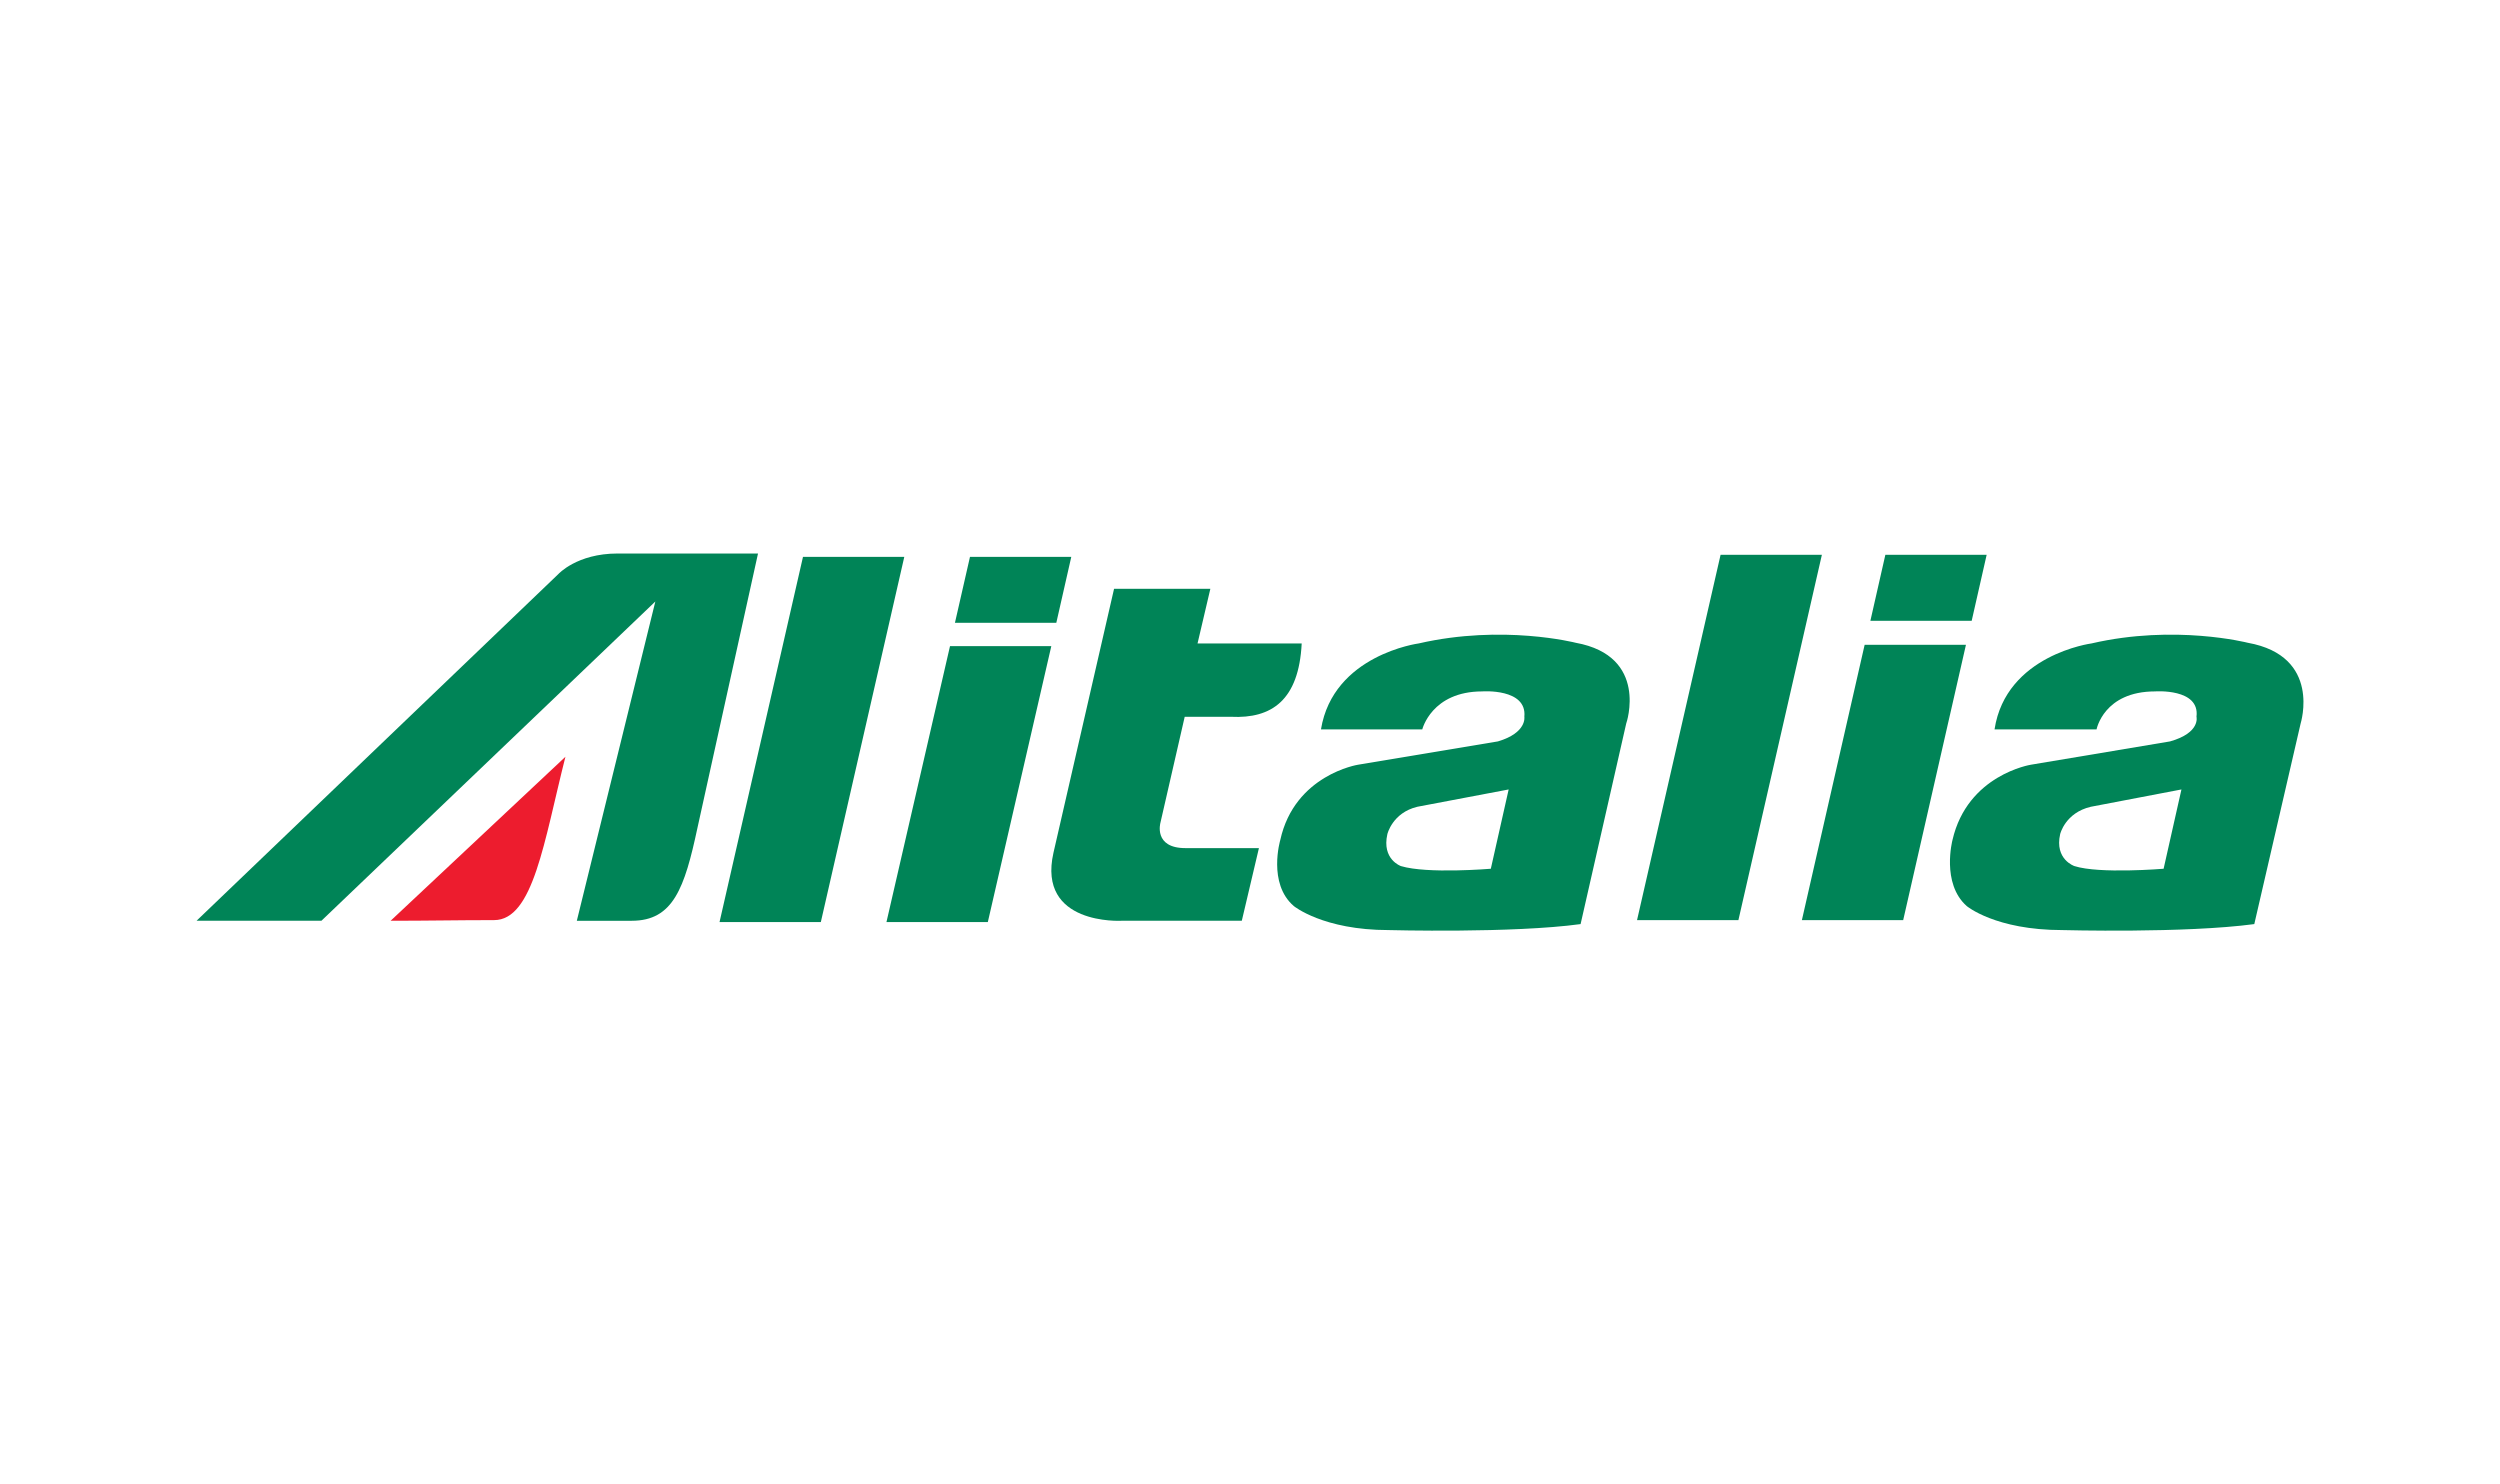 <svg xmlns="http://www.w3.org/2000/svg" xmlns:xlink="http://www.w3.org/1999/xlink" id="Layer_1" x="0px" y="0px" viewBox="0 0 384 227.97" xml:space="preserve"><g>	<path fill-rule="evenodd" fill="#ED1C2E" d="M75.89,141.33c6.03,0,7.67-12.08,10.96-25.09L60,141.43  C65.81,141.43,70.19,141.33,75.89,141.33L75.89,141.33z"></path>	<polygon fill-rule="evenodd" fill="#008457" points="138.9,85.53 126.08,141.63 110.52,141.63 123.34,85.53  "></polygon>	<polygon fill-rule="evenodd" fill="#008457" points="161.48,99.25 151.73,141.63 136.16,141.63 145.92,99.25  "></polygon>	<polygon fill-rule="evenodd" fill="#008457" points="164.55,85.53 162.25,95.66 146.68,95.66 148.99,85.53  "></polygon>	<polygon fill-rule="evenodd" fill="#008457" points="279.84,85.22 267.02,141.33 251.45,141.33 264.28,85.22  "></polygon>	<polygon fill-rule="evenodd" fill="#008457" points="301.97,99.04 292.33,141.33 276.77,141.33 286.41,99.04  "></polygon>	<polygon fill-rule="evenodd" fill="#008457" points="305.15,85.22 302.85,95.36 287.29,95.36 289.59,85.22  "></polygon>	<path fill-rule="evenodd" fill="#008457" d="M171.12,90.44h14.79l-1.97,8.4c5.37,0,10.63,0,16,0c-0.44,8.7-4.6,11.57-10.85,11.26  h-7.12l-3.73,16.28c0,0-1.1,3.89,3.84,3.89h11.29l-2.63,11.16h-18.52c0,0-12.93,0.72-10.41-10.44L171.12,90.44L171.12,90.44z"></path>	<path fill-rule="evenodd" fill="#008457" d="M242.03,98.73c0,0-11.18-2.87-24.11,0.1c0,0-13.15,1.74-15.02,13.21h15.56  c0,0,1.43-5.84,9.21-5.84c0,0,6.9-0.51,6.47,3.89c0,0,0.44,2.46-4.06,3.79l-21.48,3.58c0,0-9.75,1.54-11.95,11.57  c0,0-1.97,6.66,2.08,10.14c0,0,4.49,3.69,14.57,3.69c0,0,19.07,0.51,29.48-0.92l7.01-30.82  C249.81,111.12,253.31,100.78,242.03,98.73L242.03,98.73z M228.99,133.44c0,0-9.75,0.82-13.81-0.41c0,0-2.96-1.02-2.08-4.91  c0,0,0.77-3.28,4.6-4.2l14.03-2.66L228.99,133.44L228.99,133.44z"></path>	<path fill-rule="evenodd" fill="#008457" d="M345.26,98.73c0,0-11.18-2.87-24,0.1c0,0-13.15,1.74-14.9,13.21h15.67  c0,0,1.1-5.84,8.99-5.84c0,0,6.91-0.51,6.36,3.89c0,0,0.66,2.46-4.06,3.79l-21.37,3.58c0,0-9.75,1.54-12.05,11.57  c0,0-1.75,6.66,2.19,10.14c0,0,4.38,3.69,14.69,3.69c0,0,18.85,0.51,29.48-0.92l7.12-30.82  C353.37,111.12,356.66,100.78,345.26,98.73L345.26,98.73z M332.33,133.44c0,0-9.86,0.82-13.7-0.41c0,0-3.07-1.02-2.19-4.91  c0,0,0.77-3.28,4.71-4.2l13.92-2.66L332.33,133.44L332.33,133.44z"></path>	<path fill-rule="evenodd" fill="#008457" d="M100.66,92.39L88.6,141.43c2.85,0,5.7,0,8.44,0c6.36,0,8.11-5.02,10.08-14.23  l9.31-42.18H94.85c-6.25,0-9.1,3.17-9.1,3.17l-55.56,53.24h19.18L100.66,92.39L100.66,92.39z"></path></g></svg>